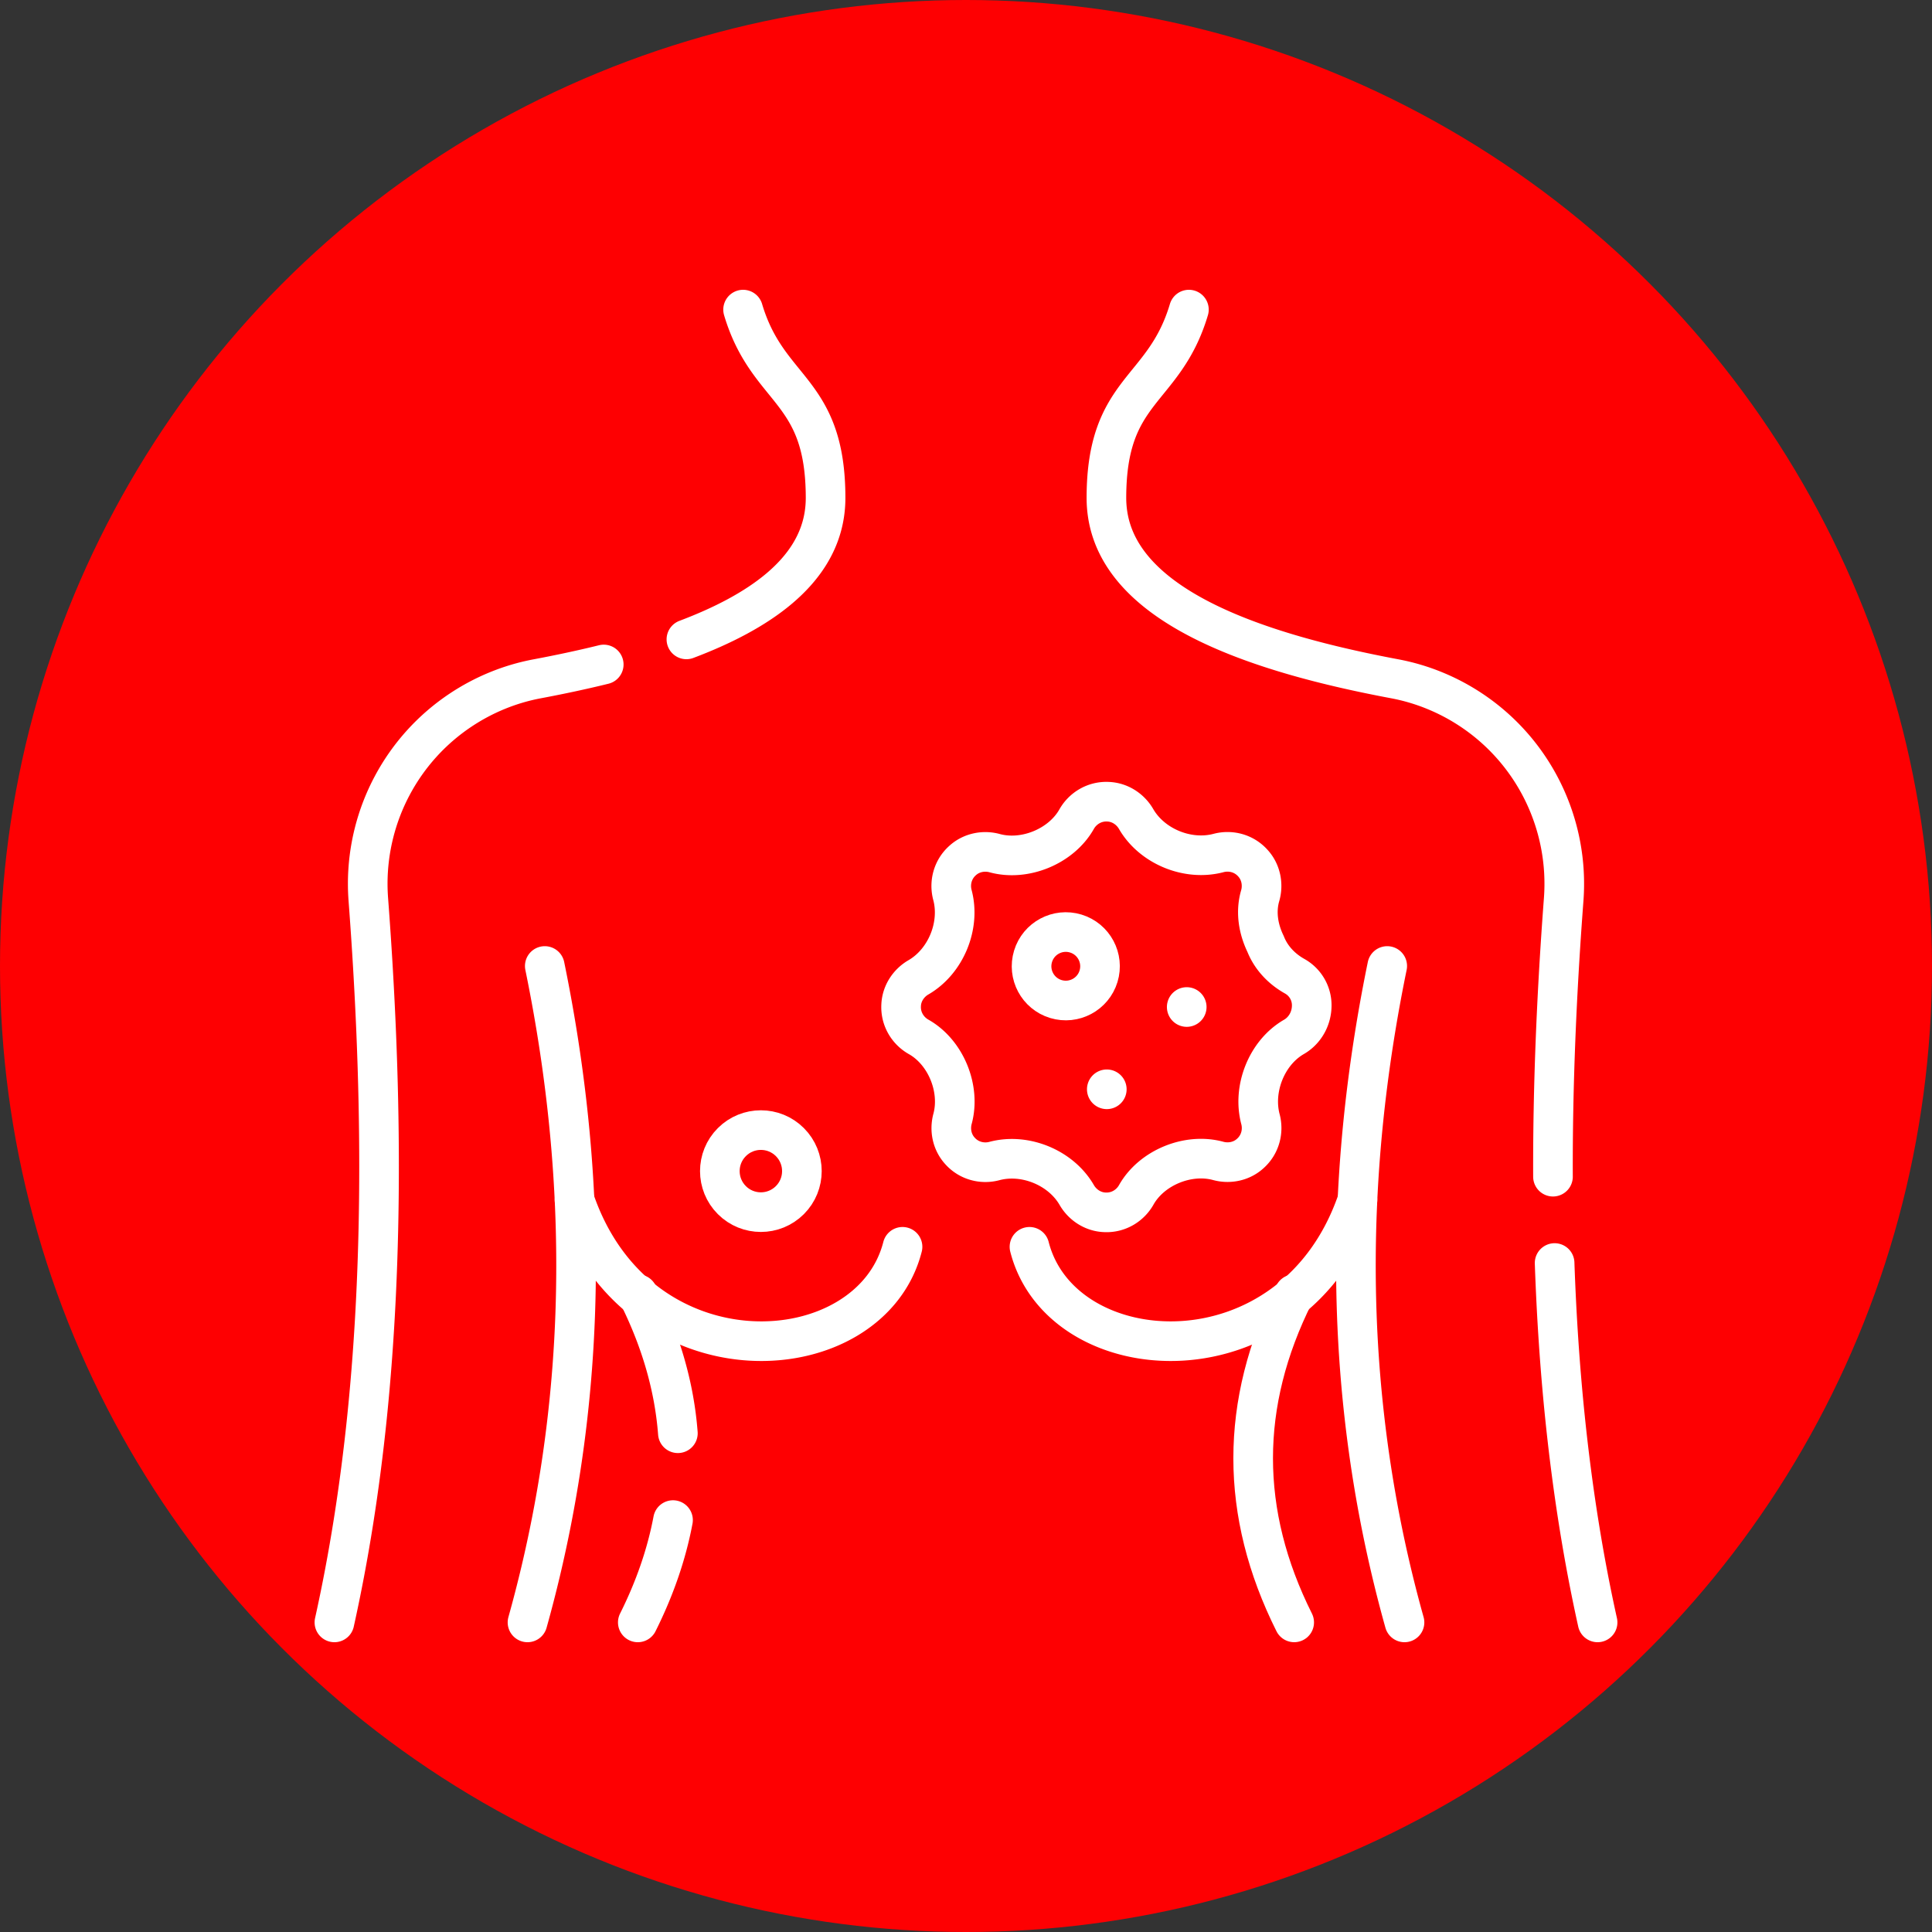<svg xmlns="http://www.w3.org/2000/svg" xmlns:xlink="http://www.w3.org/1999/xlink" width="512" height="512" x="0" y="0" viewBox="0 0 512 512" style="enable-background:new 0 0 512 512" xml:space="preserve" class=""><rect x="0" y="0" width="512" height="512" fill="#333333" stroke="none"/><circle r="256" cx="256" cy="256" fill="#fe0002"></circle><g transform="matrix(0.7,0,0,0.7,76.8,76.8)"><path d="M89.99 504.5a494.68 494.68 0 0 0 15.16-77.65c5.69-50.04 4.48-107-8.62-170.85" style="stroke-width: 15; stroke-linecap: round; stroke-linejoin: round; stroke-miterlimit: 10;" fill="none" stroke="#ffffff" stroke-width="15" stroke-linecap="round" stroke-linejoin="round" stroke-miterlimit="10" data-original="#000000" opacity="1"></path><path d="M231.971 362.313c-12.182 47.703-100.003 53.157-124.171-17.719M16.89 504.5c5.54-24.96 9.59-50.88 12.34-77.65 6.28-61.36 5.71-127.17.5-195.98-.15-2-.23-4-.23-5.99 0-26.28 13.06-51.02 35.15-65.75 8.76-5.84 18.61-9.9 28.97-11.85 8.45-1.59 16.93-3.38 25.23-5.43M171.61 7.5c9.39 31.53 31.23 29.58 31.23 71.31 0 2.18-.17 4.29-.49 6.35-3.42 21.9-24.56 36.76-52.2 47.19M340.39 7.5c-9.39 31.53-31.23 29.58-31.23 71.31 0 2.18.17 4.29.49 6.35 5.55 35.55 57.79 52.56 108.73 62.12 5.18.98 10.23 2.48 15.08 4.47 4.86 1.99 9.51 4.46 13.89 7.38 23.76 15.84 37.07 43.27 34.92 71.74-2.71 35.85-4.17 70.88-4.05 104.89M478.84 368.45c.69 19.86 1.98 39.35 3.93 58.4 2.75 26.77 6.8 52.69 12.34 77.65M422.01 504.5a494.68 494.68 0 0 1-15.16-77.65c-5.69-50.04-4.48-107 8.62-170.85" style="stroke-width: 15; stroke-linecap: round; stroke-linejoin: round; stroke-miterlimit: 10;" fill="none" stroke="#ffffff" stroke-width="15" stroke-linecap="round" stroke-linejoin="round" stroke-miterlimit="10" data-original="#000000" opacity="1"></path><path d="M280.029 362.313c12.182 47.703 100.003 53.157 124.171-17.719M369.421 247.664c-2.768-5.717-3.844-12.191-2.018-18.37 1.168-4.176.277-8.901-2.812-12.253-3.377-3.771-8.439-5.012-12.941-3.831-11.611 3.104-25.194-2.431-31.233-12.832-2.152-3.738-6.118-6.406-10.651-6.57-5.155-.261-9.68 2.578-11.969 6.746-5.837 10.17-19.502 15.785-30.823 12.755-4.206-1.191-8.978-.29-12.344 2.841-3.741 3.382-4.965 8.431-3.779 12.919 3.117 11.594-2.445 25.176-12.825 31.205-3.749 2.153-6.425 6.13-6.584 10.674-.254 5.147 2.582 9.664 6.745 11.952 10.222 5.856 15.77 19.534 12.736 30.896-1.153 4.157-.269 8.853 2.794 12.197 3.384 3.801 8.472 5.048 12.991 3.853 11.591-3.106 25.177 2.438 31.2 12.825 2.151 3.747 6.124 6.422 10.666 6.584 5.154.258 9.678-2.583 11.965-6.752 5.837-10.187 19.509-15.777 30.838-12.745 4.193 1.181 8.944.286 12.304-2.827 3.756-3.38 4.987-8.437 3.802-12.932-3.052-11.449 2.304-25.106 12.568-31.098 4.074-2.285 6.829-6.8 6.839-11.954a12.594 12.594 0 0 0-6.436-11.069c-4.941-2.755-8.947-6.952-11.033-12.214zM309.303 302.678h0M339.564 271.528h0M145.08 465.77c-2.43 12.91-6.88 25.82-13.33 38.73M146.92 432.89c-1.32-17.2-6.2-34.4-14.65-51.6-.17-.35-.35-.69-.52-1.04" style="stroke-width: 15; stroke-linecap: round; stroke-linejoin: round; stroke-miterlimit: 10;" fill="none" stroke="#ffffff" stroke-width="15" stroke-linecap="round" stroke-linejoin="round" stroke-miterlimit="10" data-original="#000000" opacity="1"></path><path d="M380.249 380.249c-20.708 41.416-20.708 82.833 0 124.249" style="stroke-width: 15; stroke-linecap: round; stroke-linejoin: round; stroke-miterlimit: 10;" fill="none" stroke="#ffffff" stroke-width="15" stroke-linecap="round" stroke-linejoin="round" stroke-miterlimit="10" data-original="#000000" opacity="1"></path><circle cx="178.344" cy="333.656" r="15.531" style="stroke-width: 15; stroke-linecap: round; stroke-linejoin: round; stroke-miterlimit: 10;" transform="rotate(-45.001 178.341 333.66)" fill="none" stroke="#ffffff" stroke-width="15" stroke-linecap="round" stroke-linejoin="round" stroke-miterlimit="10" data-original="#000000" opacity="1"></circle><circle cx="293.772" cy="256.085" r="12.959" style="stroke-width: 15; stroke-linecap: round; stroke-linejoin: round; stroke-miterlimit: 10;" transform="rotate(-73.1 293.79 256.09)" fill="none" stroke="#ffffff" stroke-width="15" stroke-linecap="round" stroke-linejoin="round" stroke-miterlimit="10" data-original="#000000" opacity="1"></circle></g></svg>